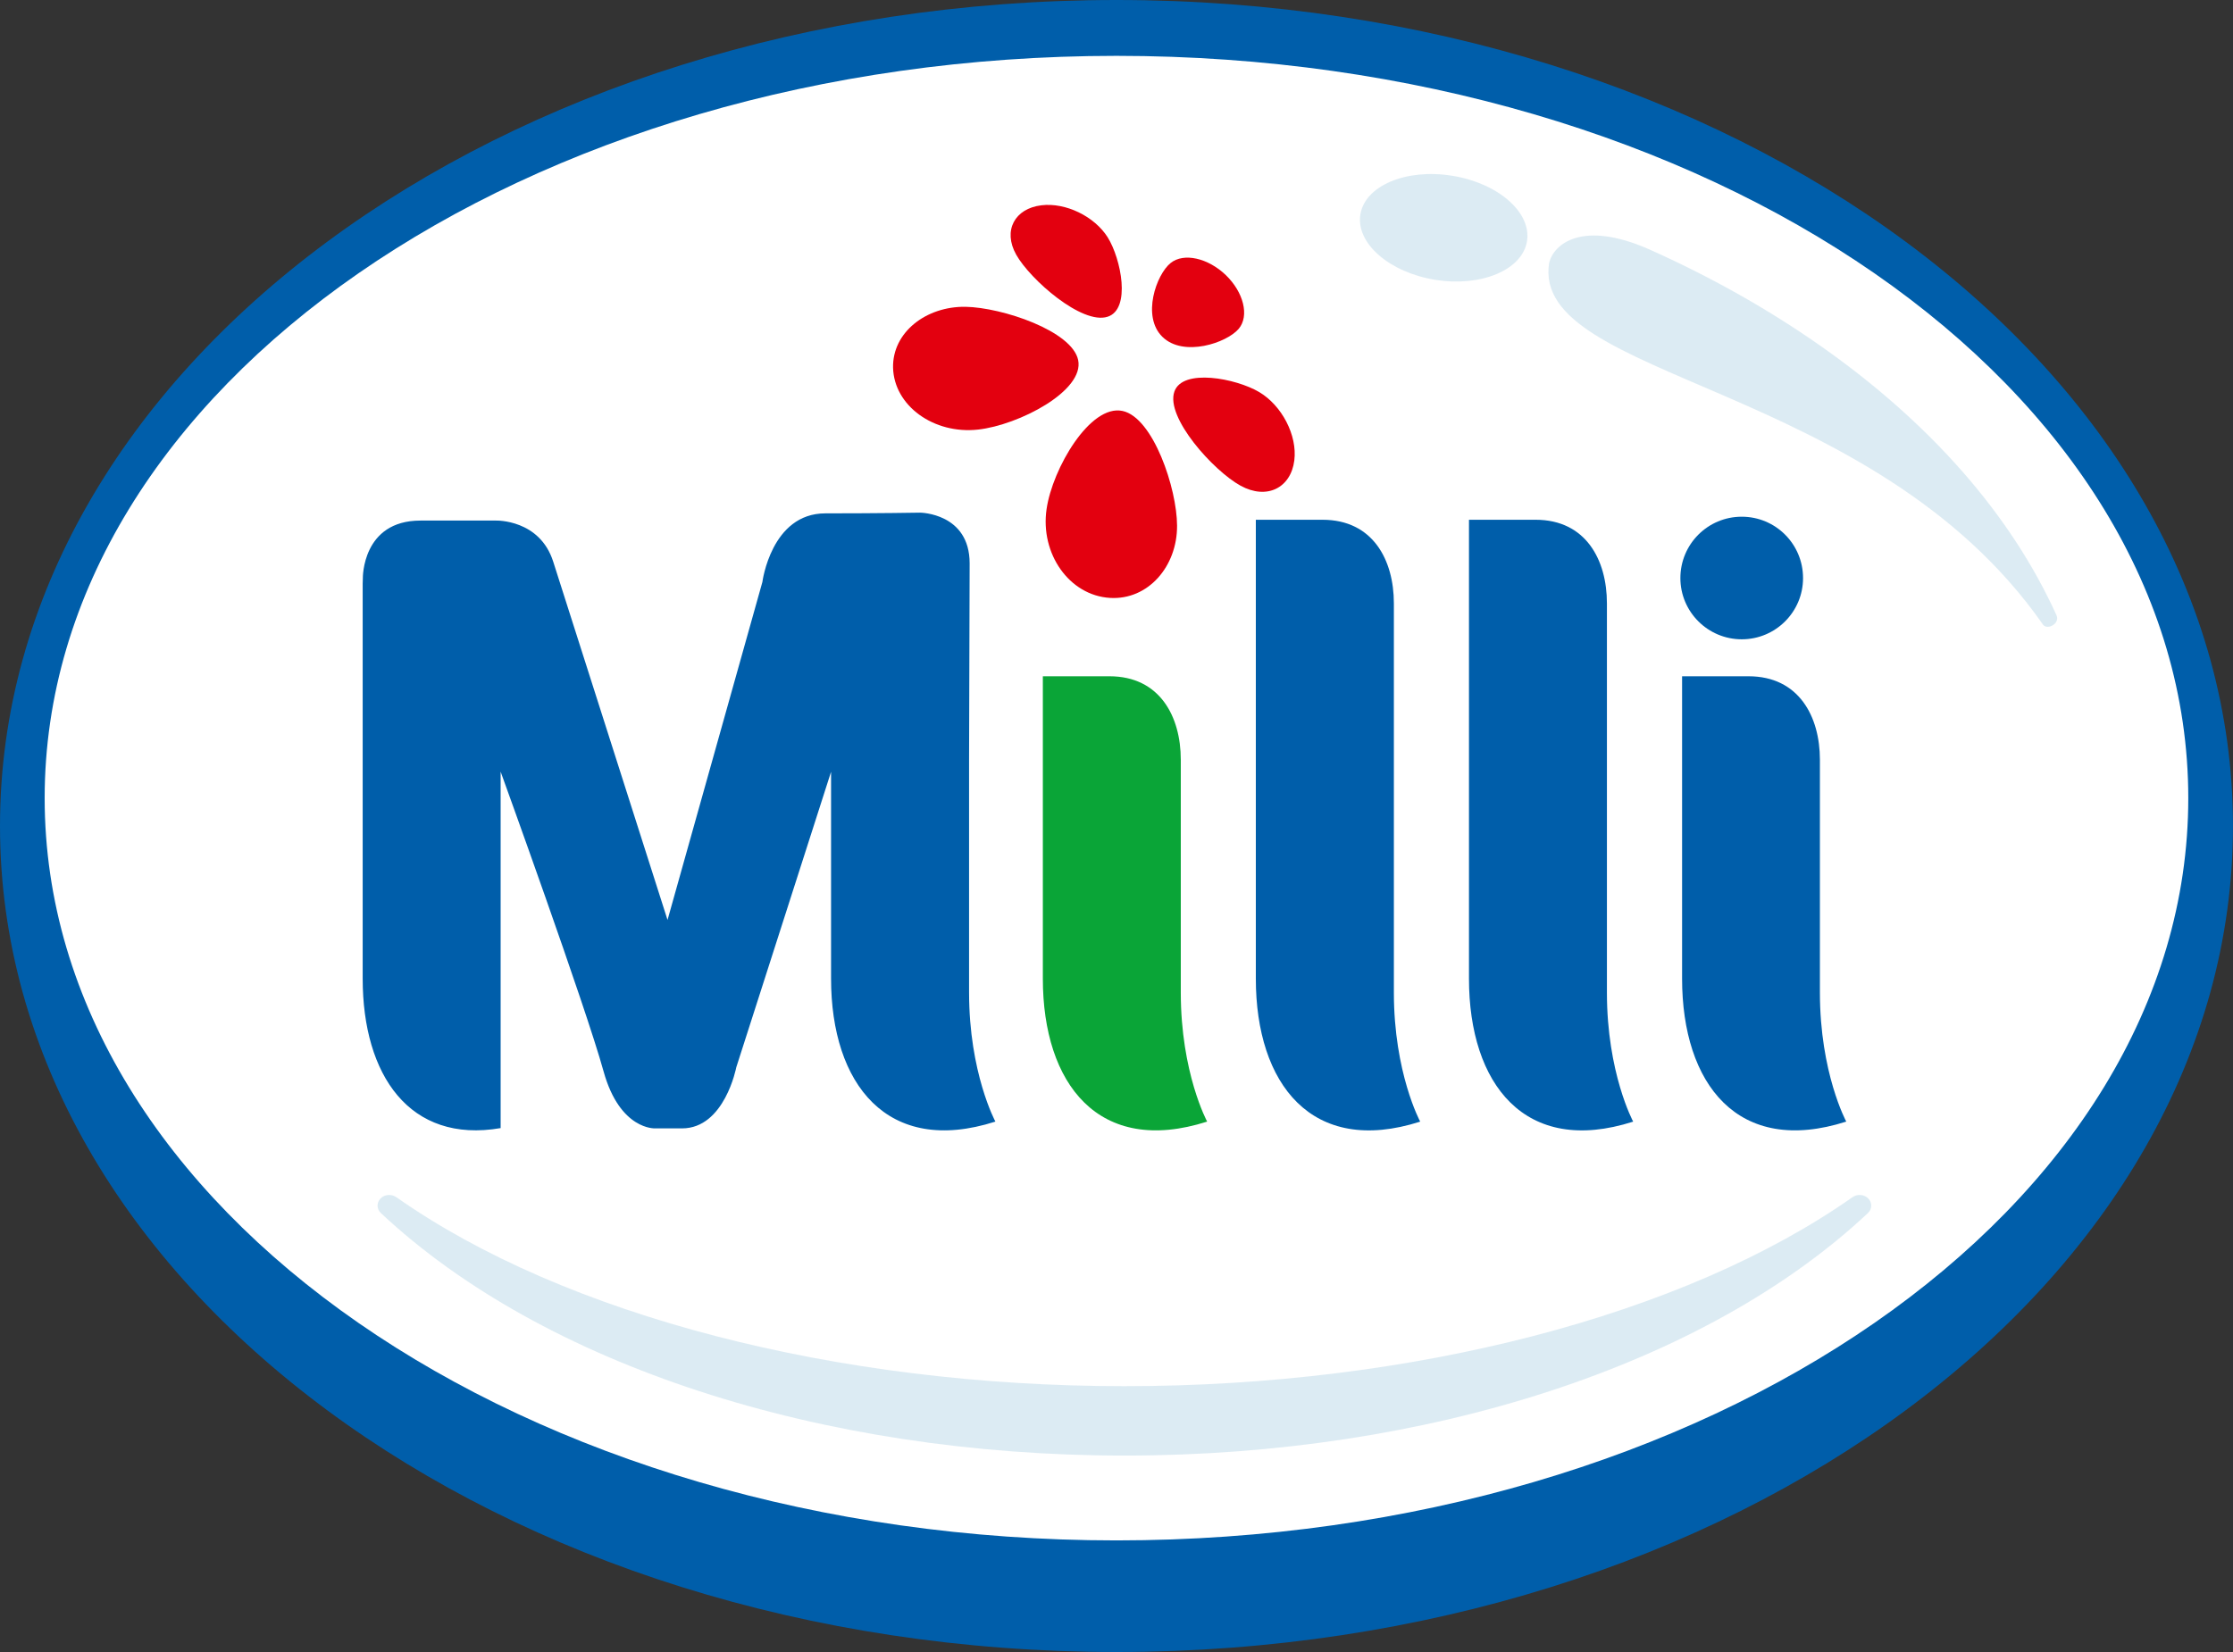 <?xml version="1.0" encoding="UTF-8" standalone="no"?>
<svg
   xmlns:dc="http://purl.org/dc/elements/1.1/"
   xmlns:cc="http://creativecommons.org/ns#"
   xmlns:rdf="http://www.w3.org/1999/02/22-rdf-syntax-ns#"
   xmlns:svg="http://www.w3.org/2000/svg"
   xmlns="http://www.w3.org/2000/svg"
   xmlns:xlink="http://www.w3.org/1999/xlink"
   xmlns:sodipodi="http://sodipodi.sourceforge.net/DTD/sodipodi-0.dtd"
   xmlns:inkscape="http://www.inkscape.org/namespaces/inkscape"
   width="500"
   height="370"
   id="svg2"
   version="1.1">
  <rect width="100%" height="100%" fill="#333333" stroke="none"/>
  <g
     inkscape:label="Layer 1"
     inkscape:groupmode="layer"
     id="layer1"
     transform="translate(-158.015,-99.226)">
    <path
       clip-path="none"
       d="m 158.015,284.23 c 0,102.175 111.916,184.996 249.986,184.996 138.07,0 250.007,-82.822 250.007,-184.996 0,-102.196 -111.937,-185.004 -250.007,-185.004 -138.07,0 -249.986,82.815 -249.986,185.004"
       id="path109-4"
       inkscape:connector-curvature="0"
       style="fill:#005eaa" />
    <path
       clip-path="none"
       d="m 168.016,277.976 c 0,91.821 107.441,166.256 239.985,166.256 132.544,0 240,-74.435 240,-166.256 0,-91.835 -107.456,-166.242 -240,-166.242 -132.544,0 -239.985,74.406 -239.985,166.242"
       id="path111-3"
       inkscape:connector-curvature="0"
       style="fill:#ffffff" />
    <path
       clip-path="none"
       d="m 268.058,190.982 c -22.364,14.886 -42.956,23.265 -45.997,18.726 -3.004,-4.561 12.652,-20.311 35.016,-35.204 22.35,-14.893 42.942,-23.265 45.975,-18.726 3.041,4.554 -12.63,20.318 -34.995,35.204"
       id="path113-3"
       inkscape:connector-curvature="0"
       style="fill:#ffffff" />
    <path
       clip-path="none"
       d="m 392.359,213.231 c -1.47,9.979 5.058,19.353 14.187,19.907 8.552,0.526 15.08,-7.068 15.03,-16.183 -0.022,-8.343 -5.346,-24.195 -12.198,-25.686 -7.255,-1.578 -15.7,12.875 -17.018,21.961"
       id="path115-6"
       inkscape:connector-curvature="0"
       style="fill:#e3000f" />
    <path
       clip-path="none"
       d="m 374.217,167.94 c -8.826,-0.137 -16.406,5.714 -16.233,13.646 0.223,8.516 9.122,14.95 19.028,13.855 9.093,-1.002 23.87,-8.66 22.415,-15.584 -1.376,-6.528 -17.018,-11.766 -25.21,-11.917"
       id="path117-2"
       inkscape:connector-curvature="0"
       style="fill:#e3000f" />
    <path
       clip-path="none"
       d="m 406.048,152.385 c -2.932,-4.669 -9.395,-7.861 -14.886,-7.176 -5.901,0.721 -8.646,5.634 -5.606,11.053 3.127,5.577 14.734,15.75 20.455,13.906 5.317,-1.679 3.026,-12.991 0.036,-17.782"
       id="path119-8"
       inkscape:connector-curvature="0"
       style="fill:#e3000f" />
    <path
       clip-path="none"
       d="m 435.387,172.861 c 2.428,-2.904 1.066,-8.214 -2.904,-12.032 -3.956,-3.797 -9.381,-5.072 -12.342,-2.702 -3.192,2.551 -6.542,11.968 -1.844,16.543 4.719,4.633 14.439,1.347 17.09,-1.808"
       id="path121-2"
       inkscape:connector-curvature="0"
       style="fill:#e3000f" />
    <path
       clip-path="none"
       d="m 435.791,208.008 c 5.901,3.242 11.269,0.476 12.04,-5.663 0.706,-5.627 -2.803,-12.306 -7.868,-15.311 -5.166,-3.062 -17.177,-5.382 -18.992,-0.086 -2.017,5.793 8.74,17.717 14.821,21.06"
       id="path123-3"
       inkscape:connector-curvature="0"
       style="fill:#e3000f" />
    <path
       clip-path="none"
       d="m 391.523,250.697 v 67.713 c 0,23.604 12.544,39.786 36.789,32.019 0,0 -5.901,-10.88 -5.901,-28.899 v -52.15 c 0,-9.64 -4.676,-18.69 -15.981,-18.69 h -14.864 -0.043 z"
       id="path125-4"
       inkscape:connector-curvature="0"
       style="fill:#0aa537" />
    <path
       clip-path="none"
       d="m 439.213,215.645 v 102.773 c 0,23.604 12.558,39.786 36.803,32.019 0,0 -5.894,-10.88 -5.894,-28.907 v -87.174 c 0,-9.676 -4.676,-18.719 -15.981,-18.719 h -14.864 -0.065 z"
       id="path127-3"
       inkscape:connector-curvature="0"
       style="fill:#005eaa" />
    <path
       clip-path="none"
       d="m 486.939,215.645 v 102.773 c 0,23.604 12.537,39.786 36.767,32.019 0,0 -5.879,-10.88 -5.879,-28.907 v -87.174 c 0,-9.676 -4.683,-18.719 -15.981,-18.719 h -14.886 -0.022 z"
       id="path129-4"
       inkscape:connector-curvature="0"
       style="fill:#005eaa" />
    <path
       clip-path="none"
       d="m 375.002,321.523 v -52.143 l 0.13,-43.965 c 0,-11.29 -11.089,-11.37 -11.089,-11.37 0,0 -9.05,0.159 -21.226,0.159 -12.133,0 -14.093,15.376 -14.093,15.376 l -21.24,75.689 c 0,0 -22.559,-70.703 -25.592,-80.235 -3.026,-9.525 -12.803,-9.215 -12.803,-9.215 h -16.932 c -13.106,0 -12.897,12.911 -12.897,12.911 l -0.036,1.218 v 0.829 87.635 c 0,21.608 10.505,36.991 30.888,33.475 v -79.832 c 0,0 19.057,52.611 23.042,67.1 3.667,13.243 11.571,12.796 11.571,12.796 h 6.002 c 9.547,0 12.148,-13.668 12.148,-13.668 l 21.226,-66.193 v 46.321 c 0,23.604 12.573,39.786 36.796,32.019 0,0.007 -5.894,-10.894 -5.894,-28.907"
       id="path131-3"
       inkscape:connector-curvature="0"
       style="fill:#005eaa" />
    <path
       clip-path="none"
       d="m 534.658,250.697 v 67.713 c 0,23.604 12.508,39.786 36.76,32.019 0,0 -5.901,-10.88 -5.901,-28.899 v -52.15 c 0,-9.64 -4.69,-18.69 -15.988,-18.69 h -14.85 -0.022 z"
       id="path133-6"
       inkscape:connector-curvature="0"
       style="fill:#005eaa" />
    <path
       clip-path="none"
       d="m 561.742,228.7 c 0,7.565 -6.131,13.711 -13.726,13.711 -7.587,0 -13.74,-6.153 -13.74,-13.711 0,-7.616 6.153,-13.747 13.74,-13.747 7.594,0 13.726,6.139 13.726,13.747"
       id="path135-8"
       inkscape:connector-curvature="0"
       style="fill:#005eaa" />
    <path
       style="opacity:0.5;fill:#bad8e9"
       inkscape:connector-curvature="0"
       id="path155-4"
       d="m 576.361,367.664 c -0.901,-0.944 -2.45,-1.059 -3.538,-0.31 -37.697,26.507 -98.63,42.337 -163.043,42.337 -64.399,0 -125.339,-15.829 -163.028,-42.337 -1.088,-0.749 -2.63,-0.634 -3.545,0.31 -0.893,0.937 -0.865,2.363 0.086,3.249 36.306,34.022 98.529,54.319 166.487,54.319 67.987,0 130.224,-20.297 166.494,-54.319 0.951,-0.886 0.987,-2.313 0.086,-3.249"
       clip-path="none" />
    <path
       style="opacity:0.5;fill:#bad8e9"
       inkscape:connector-curvature="0"
       id="path175-7"
       d="m 462.622,147.262 c 1.03,-6.434 10.224,-10.339 20.527,-8.675 10.296,1.636 17.804,8.199 16.788,14.633 -1.023,6.441 -10.217,10.325 -20.513,8.682 -10.31,-1.65 -17.832,-8.192 -16.802,-14.641"
       clip-path="none" />
    <path
       style="opacity:0.5;fill:#bad8e9"
       inkscape:connector-curvature="0"
       id="path195-3"
       d="m 504.887,158.113 c 1.002,-4.208 7.378,-9.684 22.422,-3.033 13.488,6.031 26.111,13.099 37.704,21.161 25.138,17.501 43.309,38.302 53.483,60.796 0.843,1.83 -2.053,3.422 -3.026,2.082 -38.028,-54.528 -114.726,-54.809 -110.583,-81.006"
       clip-path="none" />
  </g>
</svg>
